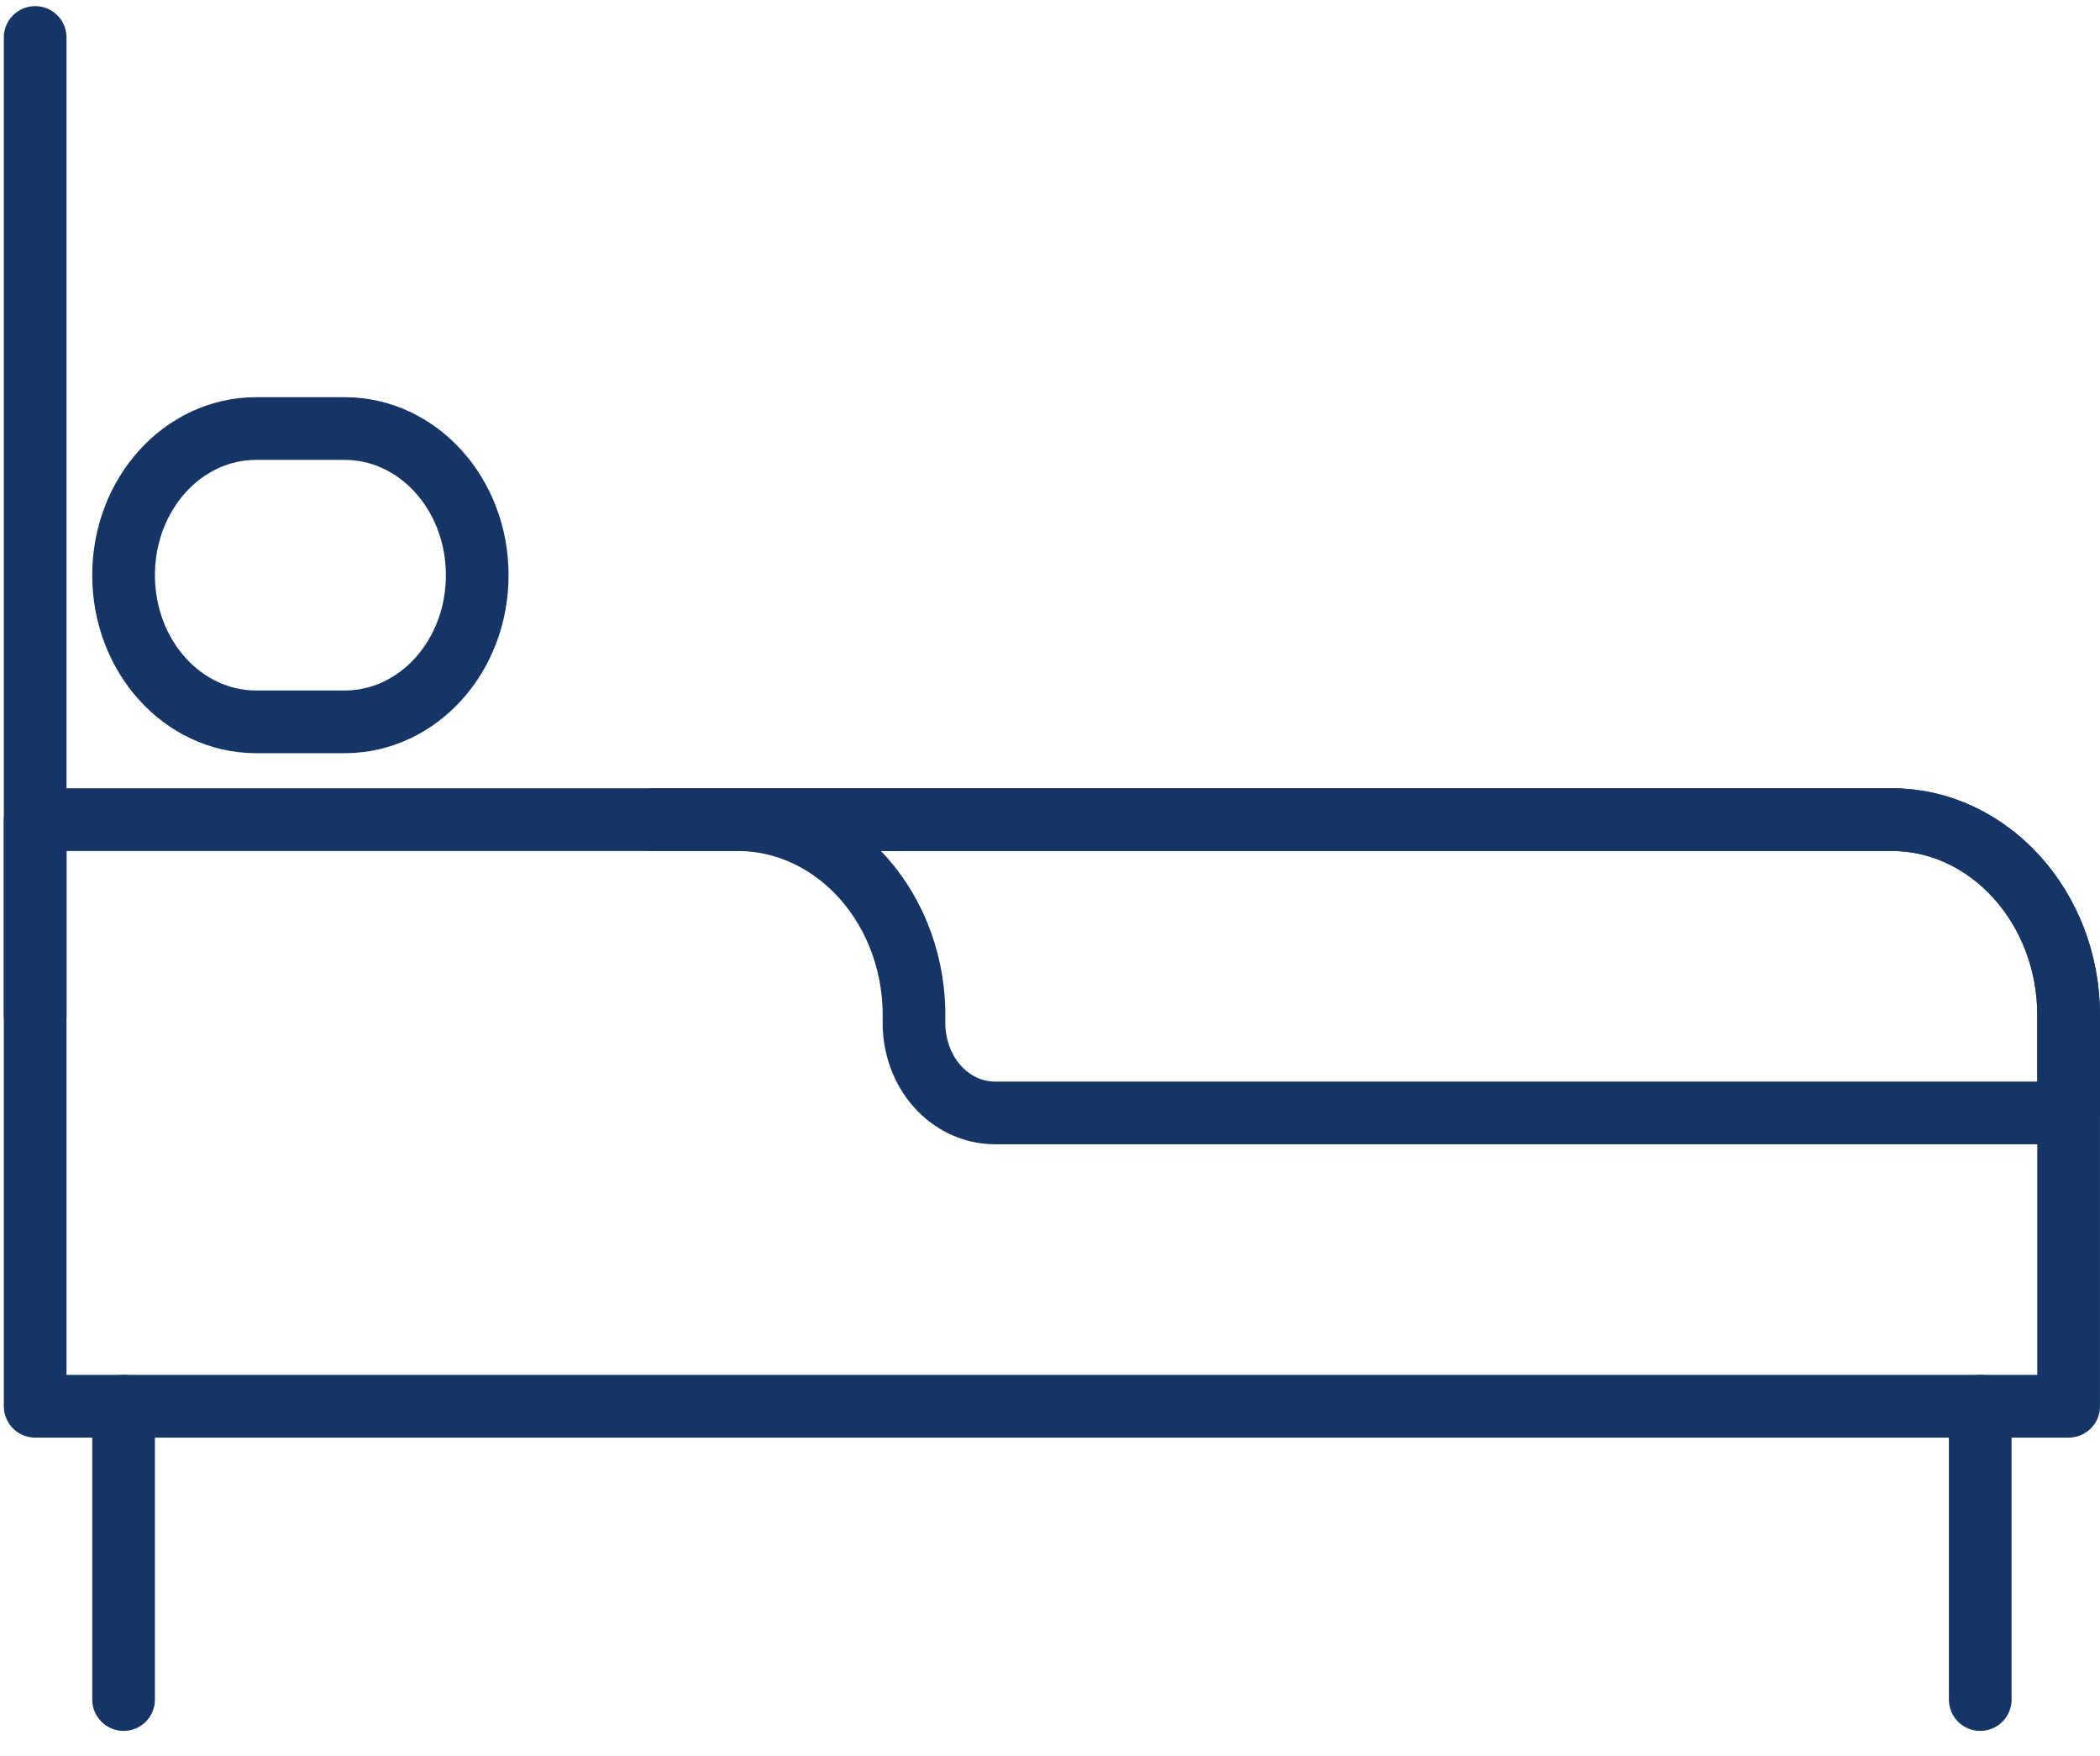 <svg width="67" height="56" viewBox="0 0 67 56" fill="none" xmlns="http://www.w3.org/2000/svg">
<path d="M1.122 26.144H60.358C63.461 26.144 65.999 28.951 65.999 32.381V44.856H1.122V26.144Z" stroke="#163567" stroke-width="2" stroke-linecap="round" stroke-linejoin="round"/>
<path d="M20.868 26.144H23.52C26.707 26.144 29.246 29.044 29.161 32.568C29.133 34.19 30.289 35.5 31.756 35.5H66V32.381C66 28.951 63.461 26.144 60.359 26.144H20.868Z" stroke="#163567" stroke-width="2" stroke-linecap="round" stroke-linejoin="round"/>
<path d="M3.943 44.855V54.211" stroke="#163567" stroke-width="2" stroke-linecap="round" stroke-linejoin="round"/>
<path d="M63.179 44.855V54.211" stroke="#163567" stroke-width="2" stroke-linecap="round" stroke-linejoin="round"/>
<path d="M1.122 1.195V32.381" stroke="#163567" stroke-width="2" stroke-linecap="round" stroke-linejoin="round"/>
<path d="M10.995 23.025H8.174C5.833 23.025 3.943 20.936 3.943 18.347C3.943 15.759 5.833 13.669 8.174 13.669H10.995C13.336 13.669 15.226 15.759 15.226 18.347C15.226 20.936 13.336 23.025 10.995 23.025Z" stroke="#163567" stroke-width="2" stroke-linecap="round" stroke-linejoin="round"/>
</svg>
